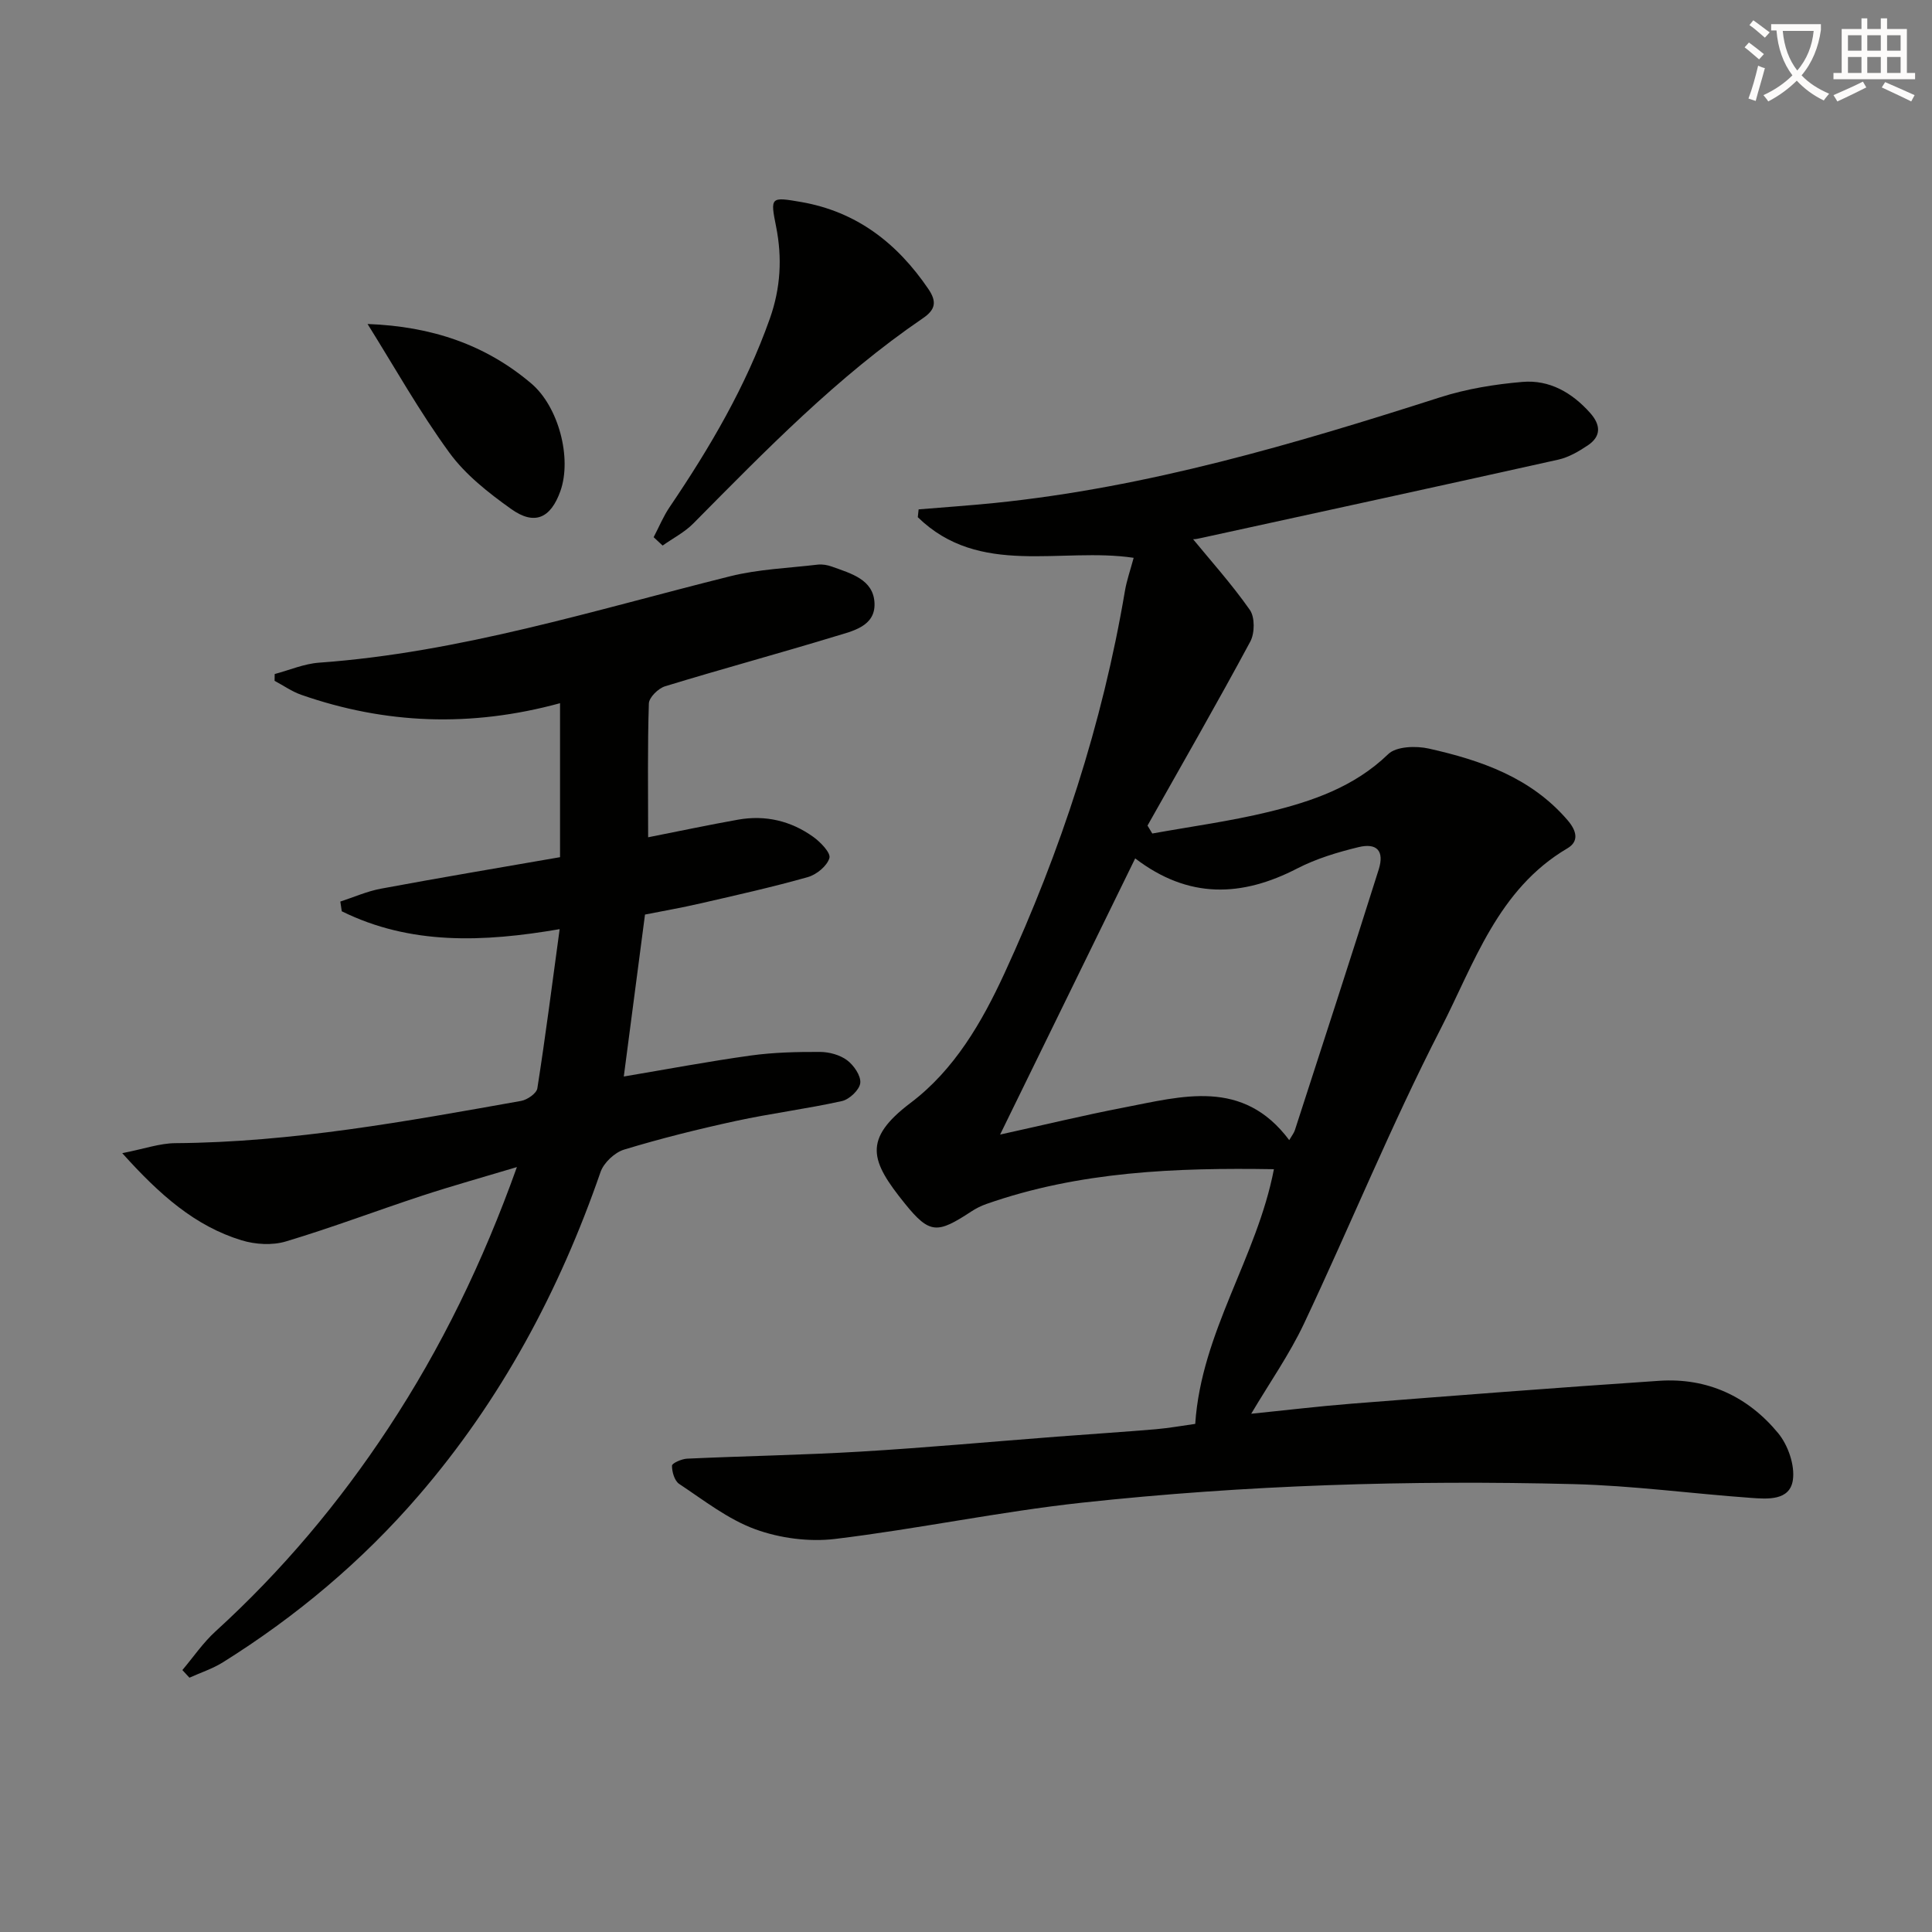 <svg enable-background="new 0 0 400 400" viewBox="0 0 400 400" xmlns="http://www.w3.org/2000/svg"><rect x="0" y="0" width="400" height="400" fill="#808080" stroke="none"/><path d="m362.1 8.8c1.1.8 2.1 1.6 3.1 2.4l-1 1.1c-1.3-1.1-2.3-2-3-2.5zm1.9 4.8c.5.2.9.4 1.4.5-.6 2.3-1.3 4.5-1.9 6.8l-1.5-.5c.8-2.1 1.4-4.3 2-6.8zm-1-9.4c1.3.9 2.4 1.8 3.4 2.5l-1 1.1c-1.4-1.2-2.4-2.1-3.2-2.6zm3.7 2.2v-1.4h10.3v1.2c-.5 3.6-1.8 6.8-4 9.4 1.5 1.6 3.4 2.8 5.7 3.8-.3.4-.7.8-1.1 1.4-2.3-1.1-4.1-2.5-5.6-4.1-1.6 1.6-3.6 3.1-5.9 4.3-.3-.5-.7-.9-1-1.3 2.4-1.1 4.4-2.5 6-4.1-1.9-2.5-3-5.6-3.3-9.3h-1.1zm8.8 0h-6.4c.3 3.3 1.3 6 3 8.2 2-2.3 3.1-5.1 3.4-8.2z" fill="#fcfbfa"/><path d="m385.3 3.8h1.3v2.2h2.8v-2.2h1.3v2.2h4.1v9.1h1.7v1.3h-16.9v-1.3h1.7v-9.1h4.1v-2.2zm.4 13.1.7 1.2c-1.8.9-3.8 1.9-6 2.9-.2-.4-.5-.8-.8-1.3 2.3-1 4.3-1.9 6.1-2.8zm-3.1-6.4h2.8v-3.2h-2.8zm0 4.6h2.8v-3.3h-2.8zm4-4.6h2.8v-3.2h-2.8zm0 4.6h2.8v-3.3h-2.8zm3.7 1.9c2.1.9 4.1 1.8 6.1 2.7l-.7 1.3c-2.2-1.1-4.2-2-6.1-2.9zm3.2-9.7h-2.8v3.2h2.8zm-2.8 7.8h2.8v-3.3h-2.8z" fill="#fcfbfa"/><g fill="#010100"><path d="m247.46 294.8c1.26-19.02 12.77-34.43 16.29-52.73-20.28-.33-40.27.44-59.55 7.21-1.09.38-2.15.92-3.11 1.55-7 4.58-8.58 4.76-13.75-1.65-7.08-8.78-8.84-13.26 1.2-20.85 9.04-6.83 14.74-16.65 19.44-26.85 11.66-25.3 20.27-51.58 24.92-79.11.38-2.25 1.16-4.43 1.81-6.88-15.03-2.25-31.91 4.06-44.69-8.41.06-.54.11-1.08.17-1.62 5.2-.43 10.41-.79 15.61-1.31 31.75-3.22 62.13-12.2 92.36-21.89 5.47-1.75 11.3-2.7 17.04-3.19 5.59-.48 10.27 2.21 14.02 6.42 2.18 2.45 2.35 4.81-.47 6.71-1.88 1.26-3.98 2.49-6.15 2.97-24.59 5.48-49.21 10.82-73.83 16.2-1.28.28-2.56.6-2.38-.48 4.18 5.09 8.61 10.01 12.38 15.39 1.06 1.51 1.02 4.82.09 6.55-6.89 12.81-14.14 25.42-21.28 38.1.33.55.66 1.09.99 1.64 8.02-1.45 16.13-2.54 24.04-4.46 9.04-2.2 17.76-5.16 24.81-11.98 1.67-1.62 5.77-1.74 8.43-1.14 10.78 2.43 21.08 5.96 28.69 14.81 1.99 2.31 2.35 4.44-.03 5.84-14.43 8.49-19.3 23.87-26.24 37.37-10.24 19.93-18.72 40.75-28.29 61.03-3.02 6.39-7.14 12.26-10.93 18.66 6.95-.7 13.89-1.54 20.86-2.09 21.2-1.66 42.4-3.31 63.62-4.73 9.97-.67 18.37 3.26 24.62 10.84 2.05 2.49 3.5 6.66 3.04 9.73-.64 4.28-5.24 3.92-8.68 3.67-12.26-.88-24.49-2.54-36.75-2.85-33.97-.86-67.92.18-101.7 3.84-17.12 1.86-34.04 5.44-51.15 7.51-5.39.65-11.42-.14-16.53-2-5.65-2.06-10.65-6-15.76-9.39-.97-.64-1.5-2.49-1.49-3.78 0-.51 2.01-1.4 3.13-1.45 11.97-.55 23.96-.75 35.91-1.46 13.58-.81 27.14-2.06 40.72-3.1 6.79-.52 13.59-.96 20.38-1.53 2.77-.24 5.52-.74 8.19-1.11zm-12.43-117.08c-9.41 19.25-18.54 37.92-27.97 57.18 9.06-1.99 17.24-3.98 25.49-5.57 12.2-2.35 24.76-6.13 34.37 6.72.57-.98.99-1.48 1.17-2.06 5.82-17.98 11.68-35.95 17.36-53.98 1.2-3.82-.36-5.56-4.22-4.61-4.32 1.05-8.7 2.37-12.62 4.39-11.49 5.94-22.52 6.39-33.58-2.07z"/><path d="m115.95 177.47c0-11.42 0-21.31 0-31.88-18.51 5.05-36.17 4.33-53.56-1.73-1.95-.68-3.69-1.92-5.54-2.9.01-.47.01-.94.02-1.41 3.06-.81 6.09-2.13 9.19-2.35 29.2-2.1 56.96-10.87 85.11-17.89 5.88-1.47 12.07-1.69 18.13-2.41.96-.11 2.03.08 2.94.41 3.91 1.42 8.63 2.64 8.82 7.59.18 4.78-4.53 5.75-8.05 6.82-11.74 3.58-23.59 6.78-35.32 10.37-1.4.43-3.31 2.3-3.35 3.56-.29 8.97-.15 17.96-.15 27.7 6.5-1.28 12.55-2.57 18.63-3.65 5.64-1 10.92.24 15.55 3.56 1.51 1.08 3.67 3.33 3.35 4.39-.49 1.65-2.66 3.43-4.46 3.94-7.34 2.08-14.8 3.74-22.24 5.45-3.85.89-7.75 1.57-11.48 2.31-1.47 11.25-2.91 22.21-4.39 33.53 8.68-1.46 17.43-3.11 26.24-4.34 4.75-.66 9.6-.77 14.4-.75 1.89.01 4.1.61 5.59 1.72 1.39 1.04 2.89 3.21 2.73 4.71-.15 1.41-2.24 3.39-3.78 3.74-7.28 1.62-14.72 2.55-22.01 4.13-7.77 1.69-15.5 3.61-23.1 5.92-1.95.59-4.21 2.71-4.88 4.63-8.52 24.62-20.59 47.19-37.65 66.98-11.71 13.59-25.31 25.01-40.5 34.52-2.15 1.35-4.64 2.15-6.97 3.21-.49-.53-.97-1.05-1.46-1.58 2.27-2.69 4.28-5.66 6.86-8.01 13.74-12.52 25.59-26.61 35.8-42.11 10.93-16.59 19.55-34.31 26.6-54.02-7.03 2.11-13.35 3.87-19.57 5.91-9.44 3.1-18.75 6.64-28.27 9.49-2.8.84-6.3.63-9.14-.23-9.64-2.95-16.92-9.36-24.73-18.05 4.55-.89 7.76-2.05 10.99-2.07 24.21-.17 47.9-4.53 71.6-8.75 1.27-.23 3.18-1.55 3.35-2.59 1.69-10.77 3.07-21.59 4.62-32.97-15.81 2.72-30.9 3.32-45.11-3.7-.1-.67-.2-1.34-.3-2.01 2.8-.91 5.55-2.14 8.42-2.67 12.18-2.27 24.41-4.32 37.07-6.52z"/><path d="m135.33 111.22c1.1-2.09 2-4.31 3.32-6.25 8.31-12.27 15.76-24.94 20.74-39.01 2.24-6.34 2.58-12.58 1.29-19.06-1.23-6.13-1.13-6.17 5.17-5.08 11.52 2 19.9 8.52 26.35 18 1.81 2.66 1.48 4.3-1.14 6.08-17.7 12.07-32.54 27.35-47.52 42.48-1.81 1.83-4.22 3.06-6.35 4.57-.62-.57-1.24-1.15-1.86-1.73z"/><path d="m76.1 67.08c13.35.49 24.47 4.32 33.89 12.31 5.66 4.8 8.46 15.45 6.03 22.29-2.01 5.63-5.35 7.17-10.21 3.69-4.68-3.34-9.45-7.08-12.78-11.66-6.19-8.48-11.35-17.71-16.93-26.63z"/></g></svg>
